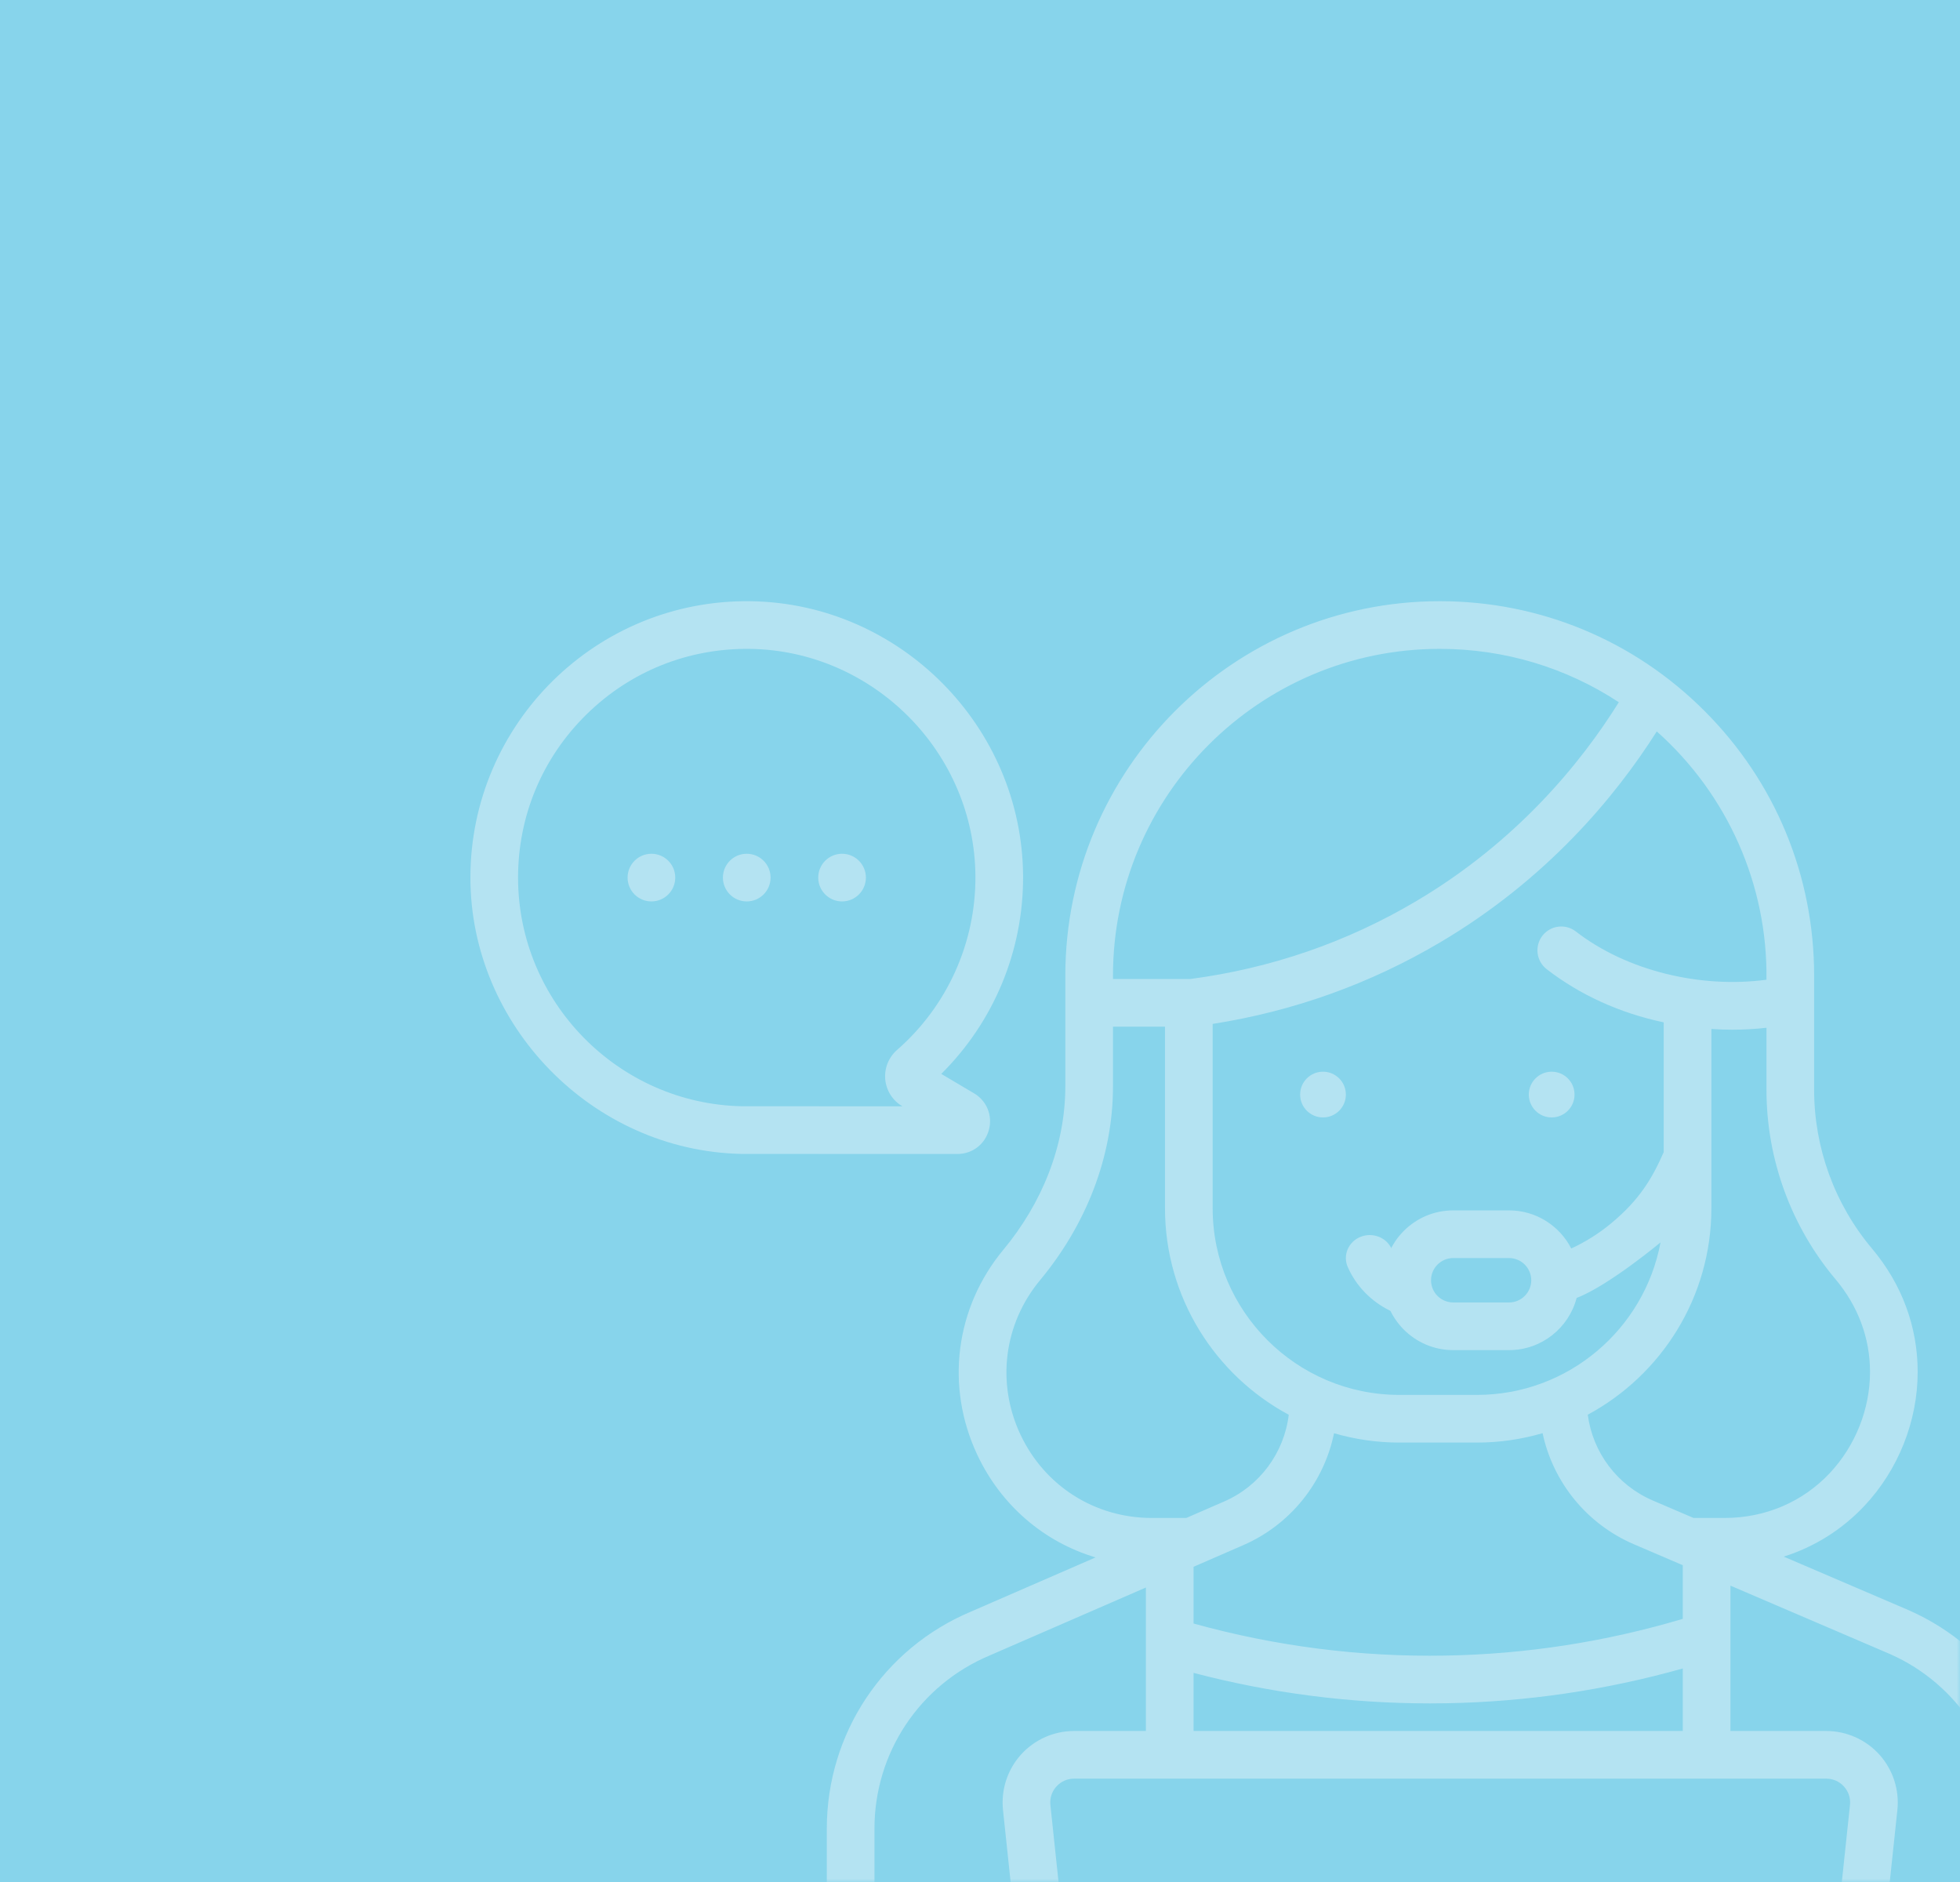 <?xml version="1.0" encoding="UTF-8"?> <svg xmlns="http://www.w3.org/2000/svg" xmlns:xlink="http://www.w3.org/1999/xlink" width="300px" height="288px" viewBox="0 0 300 288" version="1.1"><title>57421A82-CECC-4527-8866-DE35B02FC910</title><defs><rect id="path-1" x="0" y="0" width="300" height="288"></rect></defs><g id="Page-1" stroke="none" stroke-width="1" fill="none" fill-rule="evenodd"><g id="Desktop---Работа-в-Япошке" transform="translate(-250, -569)"><g id="customer-service" transform="translate(250, 569)"><mask id="mask-2" fill="white"><use xlink:href="#path-1"></use></mask><use id="Mask" fill="#87D4EB" xlink:href="#path-1"></use><g id="customer-service-(1)" mask="url(#mask-2)" fill="#B4E3F2" fill-rule="nonzero"><g transform="translate(72, 92)"><path d="M56.887,45.944 C58.902,45.944 60.535,44.311 60.535,42.297 C60.535,40.282 58.902,38.649 56.887,38.649 C54.873,38.649 53.24,40.282 53.24,42.297 C53.24,44.311 54.872,45.944 56.887,45.944 Z M27.708,45.944 C29.722,45.944 31.355,44.311 31.355,42.297 C31.355,40.282 29.722,38.649 27.708,38.649 C25.693,38.649 24.06,40.282 24.06,42.297 C24.06,44.311 25.693,45.944 27.708,45.944 Z M42.297,45.944 C44.312,45.944 45.945,44.311 45.945,42.297 C45.945,40.282 44.312,38.649 42.297,38.649 C40.283,38.649 38.65,40.282 38.65,42.297 C38.65,44.311 40.283,45.944 42.297,45.944 Z M41.497,84.584 C41.52,84.585 41.542,84.585 41.565,84.585 L74.542,84.593 L74.544,84.593 C76.822,84.593 78.756,83.117 79.358,80.92 C79.96,78.722 79.046,76.465 77.085,75.306 L72.07,72.338 C80.131,64.348 84.665,53.447 84.594,42.025 C84.449,19.183 65.754,0.333 42.918,0.004 C19.256,-0.335 0,18.805 0,42.297 C0,64.826 18.562,84.096 41.497,84.584 L41.497,84.584 Z M17.727,17.368 C24.453,10.739 33.343,7.167 42.814,7.298 C61.709,7.57 77.179,23.169 77.298,42.07 C77.363,52.268 72.99,61.966 65.3,68.676 C64.014,69.798 63.341,71.481 63.496,73.179 C63.652,74.876 64.621,76.407 66.088,77.274 L66.124,77.295 L41.601,77.289 C22.642,76.925 7.295,61.308 7.295,42.297 C7.295,32.853 11,23.999 17.727,17.368 L17.727,17.368 Z M245.353,241.705 L241.705,241.705 L241.705,187.387 C241.705,173.156 233.296,160.233 220.241,154.447 L201.018,146.208 C205.696,144.732 209.922,142.1 213.36,138.449 C218.548,132.941 221.522,125.468 221.522,117.945 C221.522,111.032 219.107,104.508 214.537,99.075 C208.821,92.287 205.673,83.661 205.673,74.783 L205.673,57.305 C205.673,41.996 199.711,27.606 188.886,16.787 C178.062,5.961 163.671,8.23011845e-05 148.364,8.23011845e-05 C116.766,8.23011845e-05 91.06,25.706 91.06,57.304 L91.06,74.214 C91.062,83.399 87.452,92.167 81.586,99.235 C74.203,108.13 72.669,120.157 77.583,130.621 C81.231,138.389 87.81,143.969 95.686,146.331 L76.598,154.632 C63.206,160.268 54.552,173.297 54.552,187.825 L54.552,230.763 C54.552,232.778 56.185,234.411 58.199,234.411 C60.214,234.411 61.847,232.778 61.847,230.763 L61.847,187.825 C61.847,176.24 68.747,165.85 79.467,161.339 L103.393,150.934 L103.393,172.89 L92.401,172.89 C89.303,172.89 86.338,174.211 84.266,176.514 C82.194,178.817 81.193,181.905 81.52,184.985 L87.532,241.705 L3.647,241.705 C1.633,241.705 2.84217094e-14,243.338 2.84217094e-14,245.353 C2.84217094e-14,247.367 1.633,249 3.647,249 L245.353,249 C247.367,249 249,247.367 249,245.353 C249,243.338 247.367,241.705 245.353,241.705 L245.353,241.705 Z M208.956,103.772 C212.405,107.872 214.228,112.772 214.228,117.944 C214.228,123.628 211.976,129.278 208.05,133.447 C203.893,137.86 198.182,140.291 191.969,140.291 L187.215,140.291 L180.971,137.615 C175.517,135.276 171.786,130.261 171.024,124.489 C182.278,118.429 189.946,106.537 189.946,92.884 L189.946,65.463 C191.013,65.536 192.08,65.575 193.143,65.575 C194.897,65.575 196.645,65.475 198.379,65.279 L198.379,74.783 C198.378,85.377 202.135,95.672 208.956,103.772 L208.956,103.772 Z M149.251,161.353 C136.202,161.584 123.252,159.931 110.688,156.446 L110.688,147.762 L111.743,147.303 C111.751,147.3 111.76,147.296 111.768,147.293 L118.275,144.463 C125.519,141.314 130.637,134.865 132.189,127.328 C135.366,128.251 138.718,128.756 142.188,128.756 L154.074,128.756 C157.557,128.756 160.922,128.247 164.109,127.317 C165.712,134.819 170.85,141.211 178.097,144.32 L185.042,147.296 C185.046,147.298 185.05,147.3 185.055,147.302 L185.569,147.522 L185.569,155.73 C173.765,159.247 161.561,161.139 149.251,161.353 L149.251,161.353 Z M185.568,163.324 L185.568,172.89 L110.688,172.89 L110.688,164 C122.513,167.1 134.654,168.669 146.876,168.669 C147.71,168.669 148.544,168.662 149.378,168.647 C161.629,168.433 173.779,166.643 185.568,163.324 L185.568,163.324 Z M198.378,57.924 C188.331,59.281 177.006,56.59 169.203,50.544 C167.612,49.311 165.32,49.601 164.086,51.193 C162.852,52.786 163.143,55.077 164.735,56.311 C169.836,60.262 175.989,63.046 182.651,64.45 L182.651,84.307 C180.898,88.302 178.947,91.624 174.548,95.253 C172.696,96.781 170.669,98.05 168.498,99.056 C166.725,95.597 163.125,93.223 158.979,93.223 L150.431,93.223 C144.535,93.223 139.739,98.019 139.739,103.915 C139.739,109.81 144.535,114.607 150.431,114.607 L158.979,114.607 C163.94,114.607 168.123,111.209 169.323,106.619 C174.203,104.76 182.159,98.127 182.161,98.125 C179.69,111.386 168.04,121.459 154.074,121.459 L142.188,121.459 C126.431,121.459 113.611,108.64 113.611,92.882 L113.611,64.688 C125.999,62.746 137.703,58.554 148.436,52.205 C164.779,42.539 175.261,29.907 181.588,19.927 C192.412,29.567 198.569,43.388 198.378,57.924 L198.378,57.924 Z M162.375,103.925 C162.369,105.794 160.848,107.313 158.978,107.313 L150.431,107.313 C148.557,107.313 147.034,105.789 147.034,103.916 C147.034,102.043 148.558,100.519 150.431,100.519 L158.978,100.519 C160.848,100.519 162.368,102.037 162.375,103.905 L162.375,103.925 Z M98.355,57.304 C98.355,29.729 120.789,7.295 148.364,7.295 C158.254,7.295 167.704,10.15 175.779,15.464 C169.958,24.796 160.159,36.797 144.722,45.928 C134.132,52.192 122.516,56.191 110.196,57.815 L109.968,57.815 C109.967,57.815 109.965,57.815 109.963,57.815 C109.961,57.815 109.96,57.815 109.958,57.815 L98.355,57.815 L98.355,57.304 L98.355,57.304 Z M84.186,127.52 C80.487,119.643 81.642,110.59 87.195,103.9 C94.162,95.505 98.363,85.133 98.355,74.214 L98.355,65.11 L106.316,65.11 L106.316,92.884 C106.316,106.544 113.994,118.443 125.258,124.499 C124.553,130.315 120.834,135.396 115.366,137.773 L109.575,140.291 L104.288,140.291 C95.588,140.291 87.885,135.398 84.186,127.52 L84.186,127.52 Z M211.16,184.217 L205.066,241.705 L94.868,241.705 L88.774,184.217 C88.663,183.175 88.988,182.172 89.689,181.393 C90.39,180.614 91.353,180.185 92.401,180.185 L207.533,180.185 C208.58,180.185 209.544,180.614 210.245,181.393 C210.945,182.172 211.27,183.175 211.16,184.217 Z M234.41,241.705 L212.401,241.705 L218.414,184.986 C218.741,181.905 217.739,178.818 215.668,176.514 C213.596,174.211 210.631,172.89 207.533,172.89 L192.863,172.89 L192.863,150.649 L217.326,161.134 C227.704,165.734 234.41,176.039 234.41,187.387 L234.41,241.705 Z M149.967,197.084 C142.324,197.084 136.106,203.302 136.106,210.945 C136.106,218.587 142.324,224.805 149.967,224.805 C157.609,224.805 163.827,218.587 163.827,210.945 C163.827,203.302 157.609,197.084 149.967,197.084 Z M149.967,217.51 C146.346,217.51 143.401,214.565 143.401,210.945 C143.401,207.325 146.346,204.379 149.967,204.379 C153.587,204.379 156.532,207.325 156.532,210.945 C156.532,214.565 153.587,217.51 149.967,217.51 Z" id="Shape"></path><path d="M130.5,79 C132.433,79 134,77.433 134,75.5 C134,73.567 132.433,72 130.5,72 C128.567,72 127,73.567 127,75.5 C127,77.433 128.567,79 130.5,79 Z" id="Path"></path><path d="M165.5,79 C167.433,79 169,77.433 169,75.5 C169,73.567 167.433,72 165.5,72 C163.567,72 162,73.567 162,75.5 C162,77.433 163.567,79 165.5,79 Z" id="Path"></path><path d="M143.12,101.727 C142.215,101.077 141.483,100.197 141.023,99.149 C140.236,97.359 138.09,96.522 136.232,97.279 C134.373,98.036 133.503,100.1 134.29,101.89 C135.576,104.817 137.859,107.129 140.667,108.524 C142.584,109.476 144.217,102.514 143.12,101.727 Z" id="Path"></path></g></g></g></g></g></svg> 